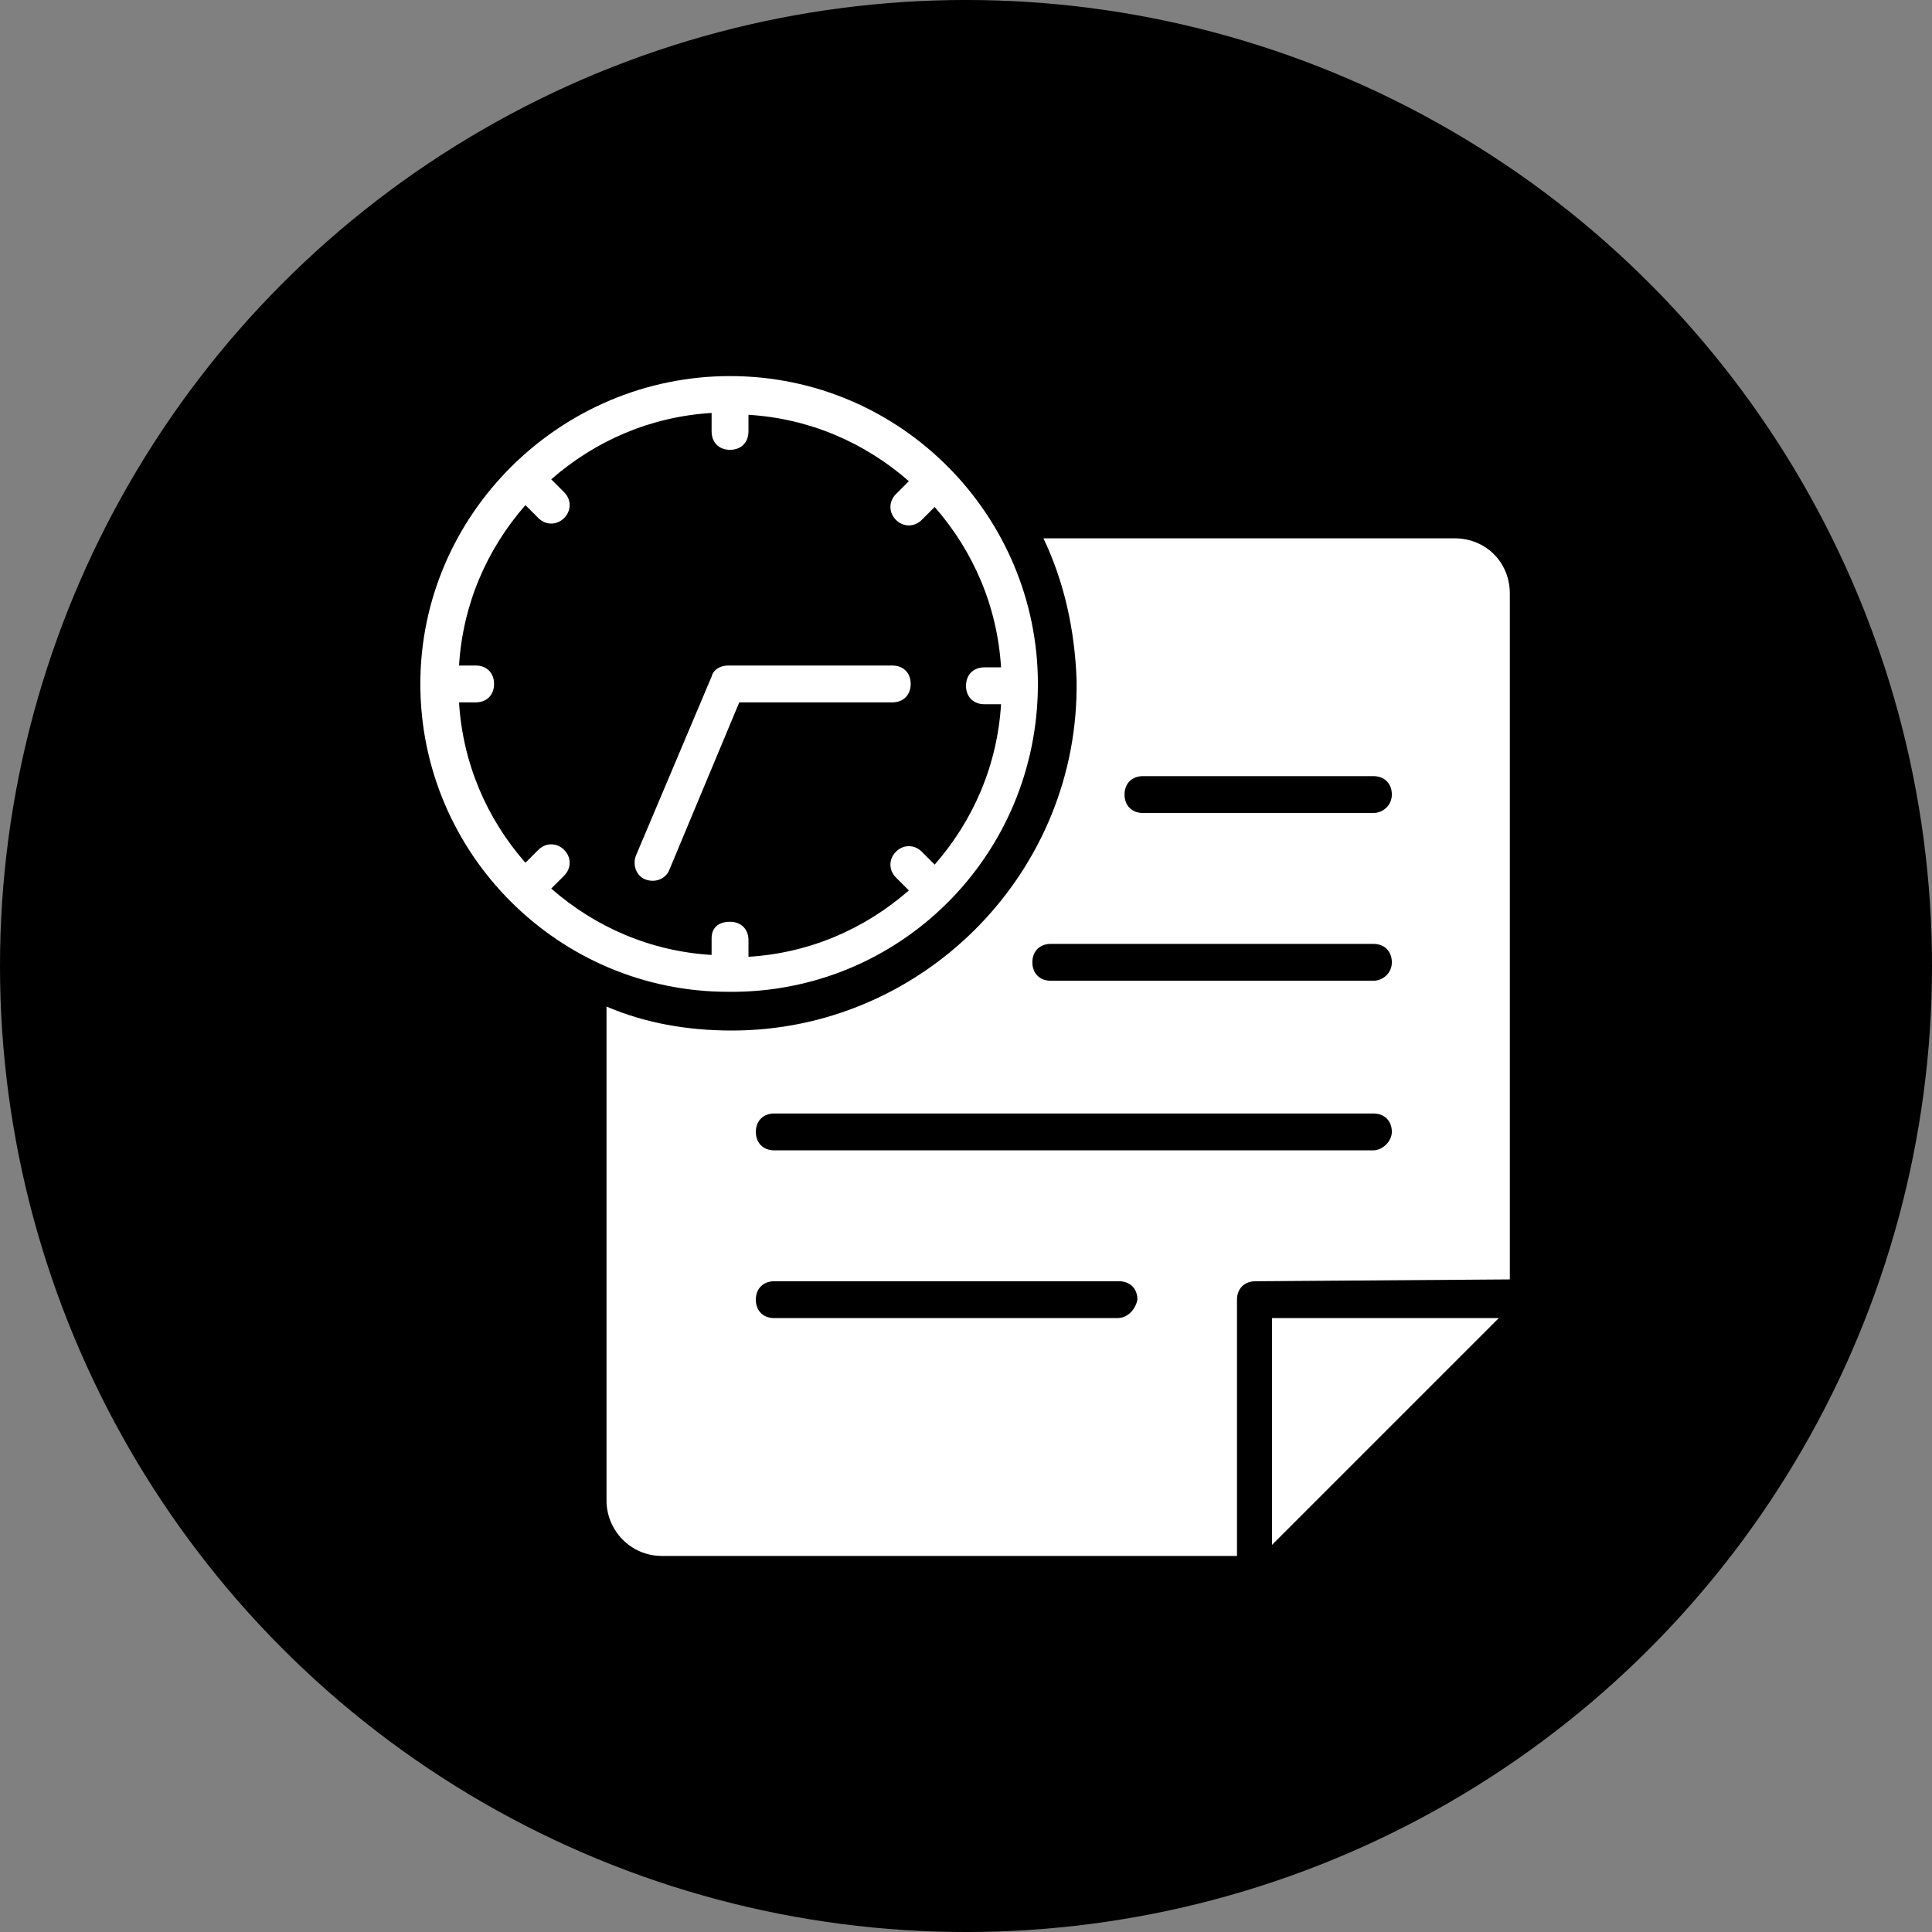 <?xml version="1.0" encoding="UTF-8"?>
<svg xmlns="http://www.w3.org/2000/svg" width="1200pt" height="1200pt" version="1.1" viewBox="0 0 1200 1200">
  <rect x="0" y="0" width="1200" height="1200" fill="#808080" stroke="none"/>
  <g>
    <path d="m1200 600c0 214.36-114.36 412.44-300 519.62-185.64 107.18-414.36 107.18-600 0-185.64-107.18-300-305.26-300-519.62s114.36-412.44 300-519.62c185.64-107.18 414.36-107.18 600 0 185.64 107.18 300 305.26 300 519.62"></path>
    <path d="m644.66 424.81c0-104.2-84.73-191.22-191.22-191.22-105.34 0-192.36 85.879-192.36 191.22 0 105.34 85.875 191.22 191.22 191.22 106.49 1.145 192.36-84.73 192.36-191.22zm-202.67 158.02v10.305c-37.785-2.289-72.137-17.176-99.617-41.223l8.016-8.016c4.582-4.582 4.582-11.449 0-16.031s-11.449-4.582-16.031 0l-8.016 8.016c-24.047-27.48-38.93-61.832-41.223-99.617h10.305c6.871 0 11.449-4.582 11.449-11.449 0-6.871-4.582-11.449-11.449-11.449h-10.301c2.289-37.785 17.176-72.137 41.223-99.617l8.016 8.016c4.582 4.582 11.449 4.582 16.031 0s4.582-11.449 0-16.031l-8.016-8.016c27.48-24.047 61.832-38.93 99.617-41.223l-0.004 11.453c0 6.871 4.582 11.449 11.449 11.449 6.871 0 11.449-4.582 11.449-11.449l0.004-10.305c37.785 2.289 72.137 17.176 99.617 41.223l-8.016 8.016c-4.582 4.582-4.582 11.449 0 16.031 4.582 4.582 11.449 4.582 16.031 0l8.016-8.016c24.047 27.48 38.93 61.832 41.223 99.617h-10.305c-6.871 0-11.449 4.582-11.449 11.449 0 6.871 4.582 11.449 11.449 11.449h10.305c-2.289 37.785-17.176 72.137-41.223 99.617l-8.016-8.016c-4.582-4.582-11.449-4.582-16.031 0-4.582 4.582-4.582 11.449 0 16.031l8.016 8.016c-27.48 24.047-61.832 38.93-99.617 41.223v-10.305c0-6.871-4.582-11.449-11.449-11.449-6.871-0.008-11.453 3.43-11.453 10.301z" fill="#fff"></path>
    <path d="m554.2 436.26c6.871 0 11.449-4.582 11.449-11.449 0-6.871-4.582-11.449-11.449-11.449h-101.91c-4.582 0-9.16 2.289-10.305 6.871l-46.945 111.07c-2.289 5.727 0 12.594 5.727 14.887 5.727 2.289 12.594 0 14.887-5.727l43.512-104.2z" fill="#fff"></path>
    <path d="m937.78 794.66v-425.95c0-19.465-14.887-34.352-34.352-34.352h-255.34c12.594 26.336 19.465 56.105 20.609 88.168v5.727c-1.145 116.79-97.328 211.83-214.12 211.83-27.48 0-53.816-4.582-77.863-14.887v306.87c0 18.32 14.887 34.352 34.352 34.352h357.25v-159.16c0-6.871 4.582-11.449 11.449-11.449l158.01-1.145v0zm-243.89 24.043h-212.98c-6.871 0-11.449-4.582-11.449-11.449 0-6.871 4.582-11.449 11.449-11.449h214.12c6.871 0 11.449 4.582 11.449 11.449-1.141 5.727-5.723 11.449-12.59 11.449zm159.16-104.2h-372.13c-6.871 0-11.449-4.582-11.449-11.449 0-6.871 4.582-11.449 11.449-11.449h372.13c6.871 0 11.449 4.582 11.449 11.449 0 5.723-5.723 11.449-11.449 11.449zm0-105.34h-200.38c-6.871 0-11.449-4.582-11.449-11.449 0-6.871 4.582-11.449 11.449-11.449h200.38c6.871 0 11.449 4.582 11.449 11.449 0 6.871-5.723 11.449-11.449 11.449zm0-104.2h-143.13c-6.871 0-11.449-4.582-11.449-11.449 0-6.871 4.582-11.449 11.449-11.449h143.13c6.871 0 11.449 4.582 11.449 11.449 0 6.871-5.723 11.449-11.449 11.449z" fill="#fff"></path>
    <path d="m790.07 959.54 140.84-140.84h-140.84z" fill="#fff"></path>
  </g>
</svg>
